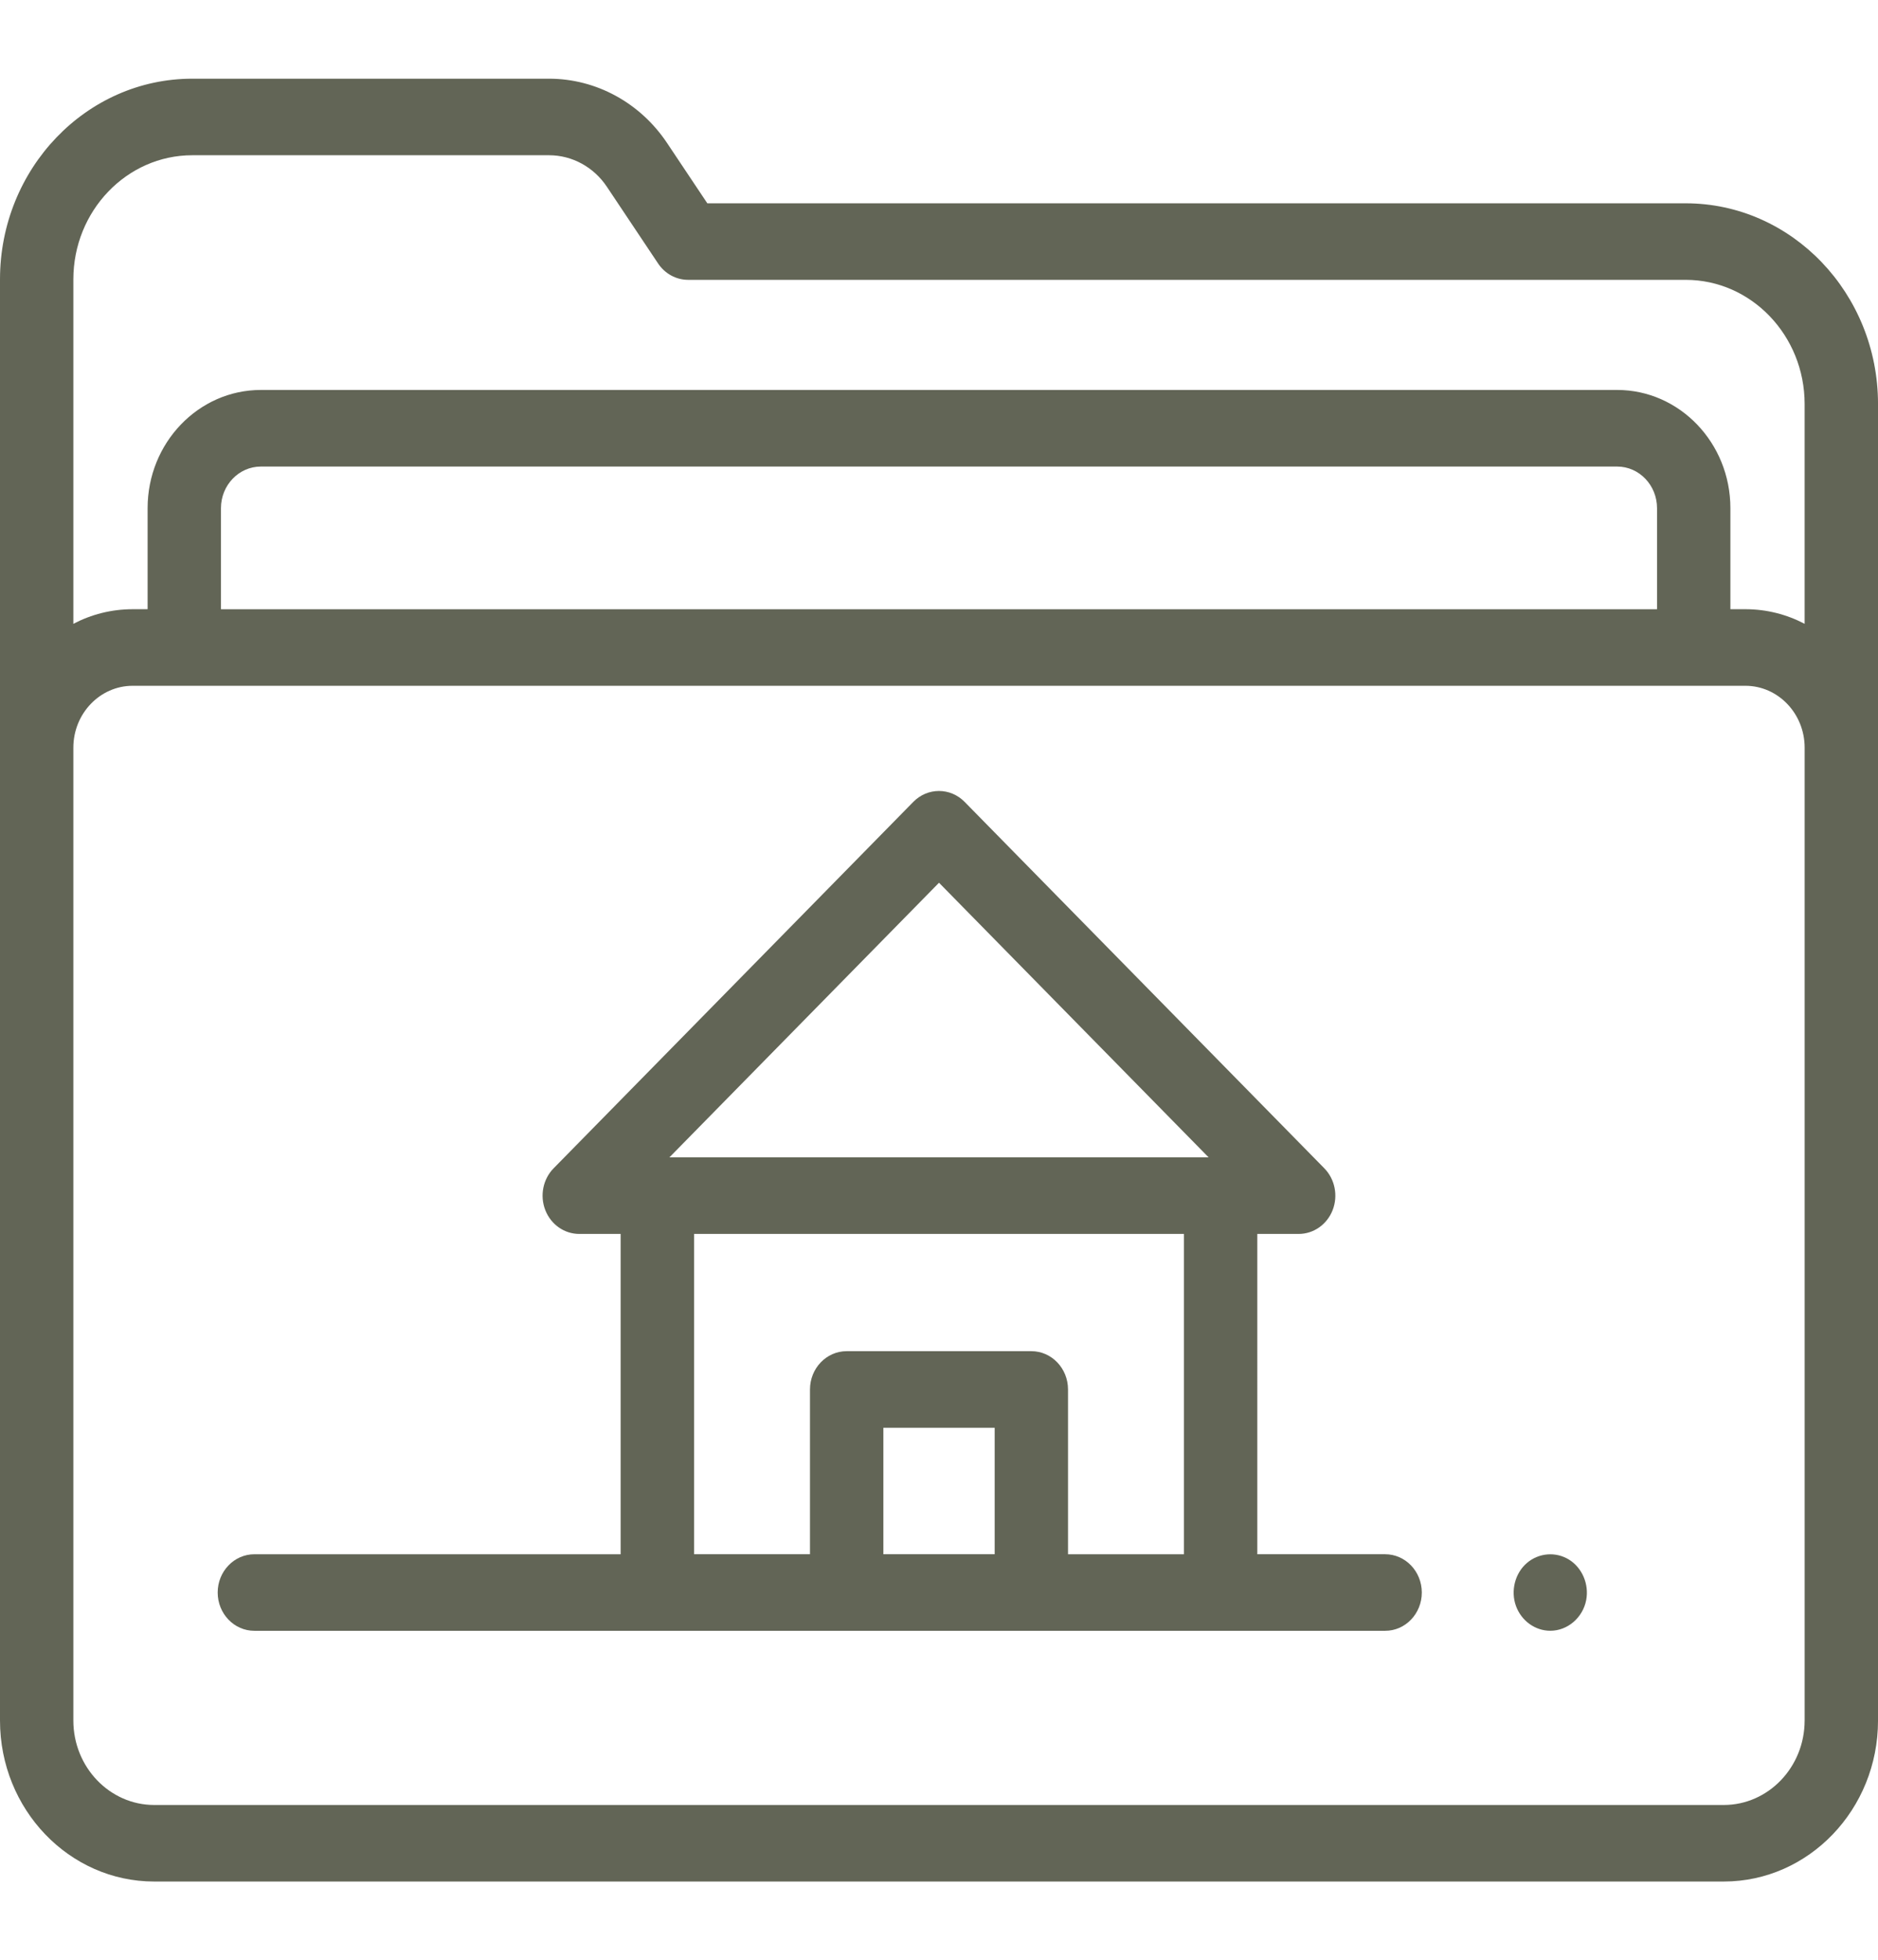 <?xml version="1.0" encoding="utf-8"?>
<!-- Generator: Adobe Illustrator 16.0.0, SVG Export Plug-In . SVG Version: 6.00 Build 0)  -->
<!DOCTYPE svg PUBLIC "-//W3C//DTD SVG 1.1//EN" "http://www.w3.org/Graphics/SVG/1.1/DTD/svg11.dtd">
<svg version="1.1" id="Layer_1" xmlns="http://www.w3.org/2000/svg" xmlns:xlink="http://www.w3.org/1999/xlink" x="0px" y="0px"
	 width="98.105px" height="102.334px" viewBox="0 0 98.105 102.334" enable-background="new 0 0 98.105 102.334"
	 xml:space="preserve">
<g>
	<defs>
		<rect id="SVGID_1_" width="98.105" height="102.354"/>
	</defs>
	<clipPath id="SVGID_2_">
		<use xlink:href="#SVGID_1_"  overflow="visible"/>
	</clipPath>
	<g clip-path="url(#SVGID_2_)">
		<path fill="#626556" d="M80.985,85.152c-0.793,0-1.512-0.523-1.792-1.294c-0.288-0.788-0.051-1.716,0.576-2.25
			c0.62-0.528,1.513-0.597,2.199-0.168c0.688,0.429,1.049,1.286,0.894,2.104C82.688,84.469,81.887,85.152,80.985,85.152z"/>
		<path fill="#626556" d="M88.061,10.616H36.95l-2.104-3.15c-1.404-2.103-3.708-3.357-6.165-3.357H10.045
			C4.506,4.108,0,8.81,0,14.588v75.253c0,4.636,3.614,8.405,8.057,8.405h81.991c4.443,0,8.058-3.771,8.058-8.405V21.095
			C98.105,15.317,93.6,10.616,88.061,10.616z M10.045,8.106h18.636c1.204,0,2.333,0.614,3.021,1.645l2.676,4.007
			c0.358,0.536,0.945,0.855,1.572,0.855h52.11c3.427,0,6.212,2.908,6.212,6.482v11.478c-0.932-0.488-1.984-0.763-3.096-0.763h-0.782
			v-5.277c0-3.402-2.653-6.171-5.914-6.171H13.626c-3.261,0-5.915,2.768-5.915,6.17l0,5.278h-0.78c-1.113,0-2.166,0.275-3.099,0.763
			V14.588C3.832,11.014,6.62,8.106,10.045,8.106z M86.562,31.811H11.543v-5.278c0-1.197,0.935-2.171,2.083-2.171h70.854
			c1.148,0,2.082,0.974,2.082,2.172V31.811L86.562,31.811z M94.272,89.841c0,2.431-1.896,4.408-4.225,4.408H8.057
			c-2.329,0-4.225-1.978-4.225-4.407V39.041c0-1.782,1.39-3.232,3.099-3.232h84.246c1.708,0,3.096,1.45,3.096,3.231V89.841z"/>
		<path fill="#626556" d="M72.358,81.156h-6.678V64.431h2.161c0.779,0,1.481-0.492,1.775-1.244c0.293-0.753,0.121-1.617-0.437-2.185
			l-18.79-19.133c-0.745-0.757-1.932-0.757-2.677,0l-18.79,19.133c-0.558,0.567-0.73,1.432-0.436,2.185
			c0.294,0.753,0.995,1.244,1.775,1.244h2.161v16.726H13.289c-1.059,0-1.917,0.895-1.917,1.998c0,1.104,0.858,1.999,1.917,1.999
			h59.07c1.058,0,1.915-0.895,1.915-1.999C74.273,82.051,73.416,81.156,72.358,81.156z M49.053,46.093l14.083,14.339H34.97
			L49.053,46.093z M46.146,81.156v-6.605h5.815v6.605H46.146z M55.792,81.156v-8.604c0-1.104-0.857-1.999-1.916-1.999h-9.646
			c-1.059,0-1.917,0.896-1.917,1.999v8.604h-6.056V64.431h25.592v16.726H55.792z"/>
	</g>
</g>
</svg>
